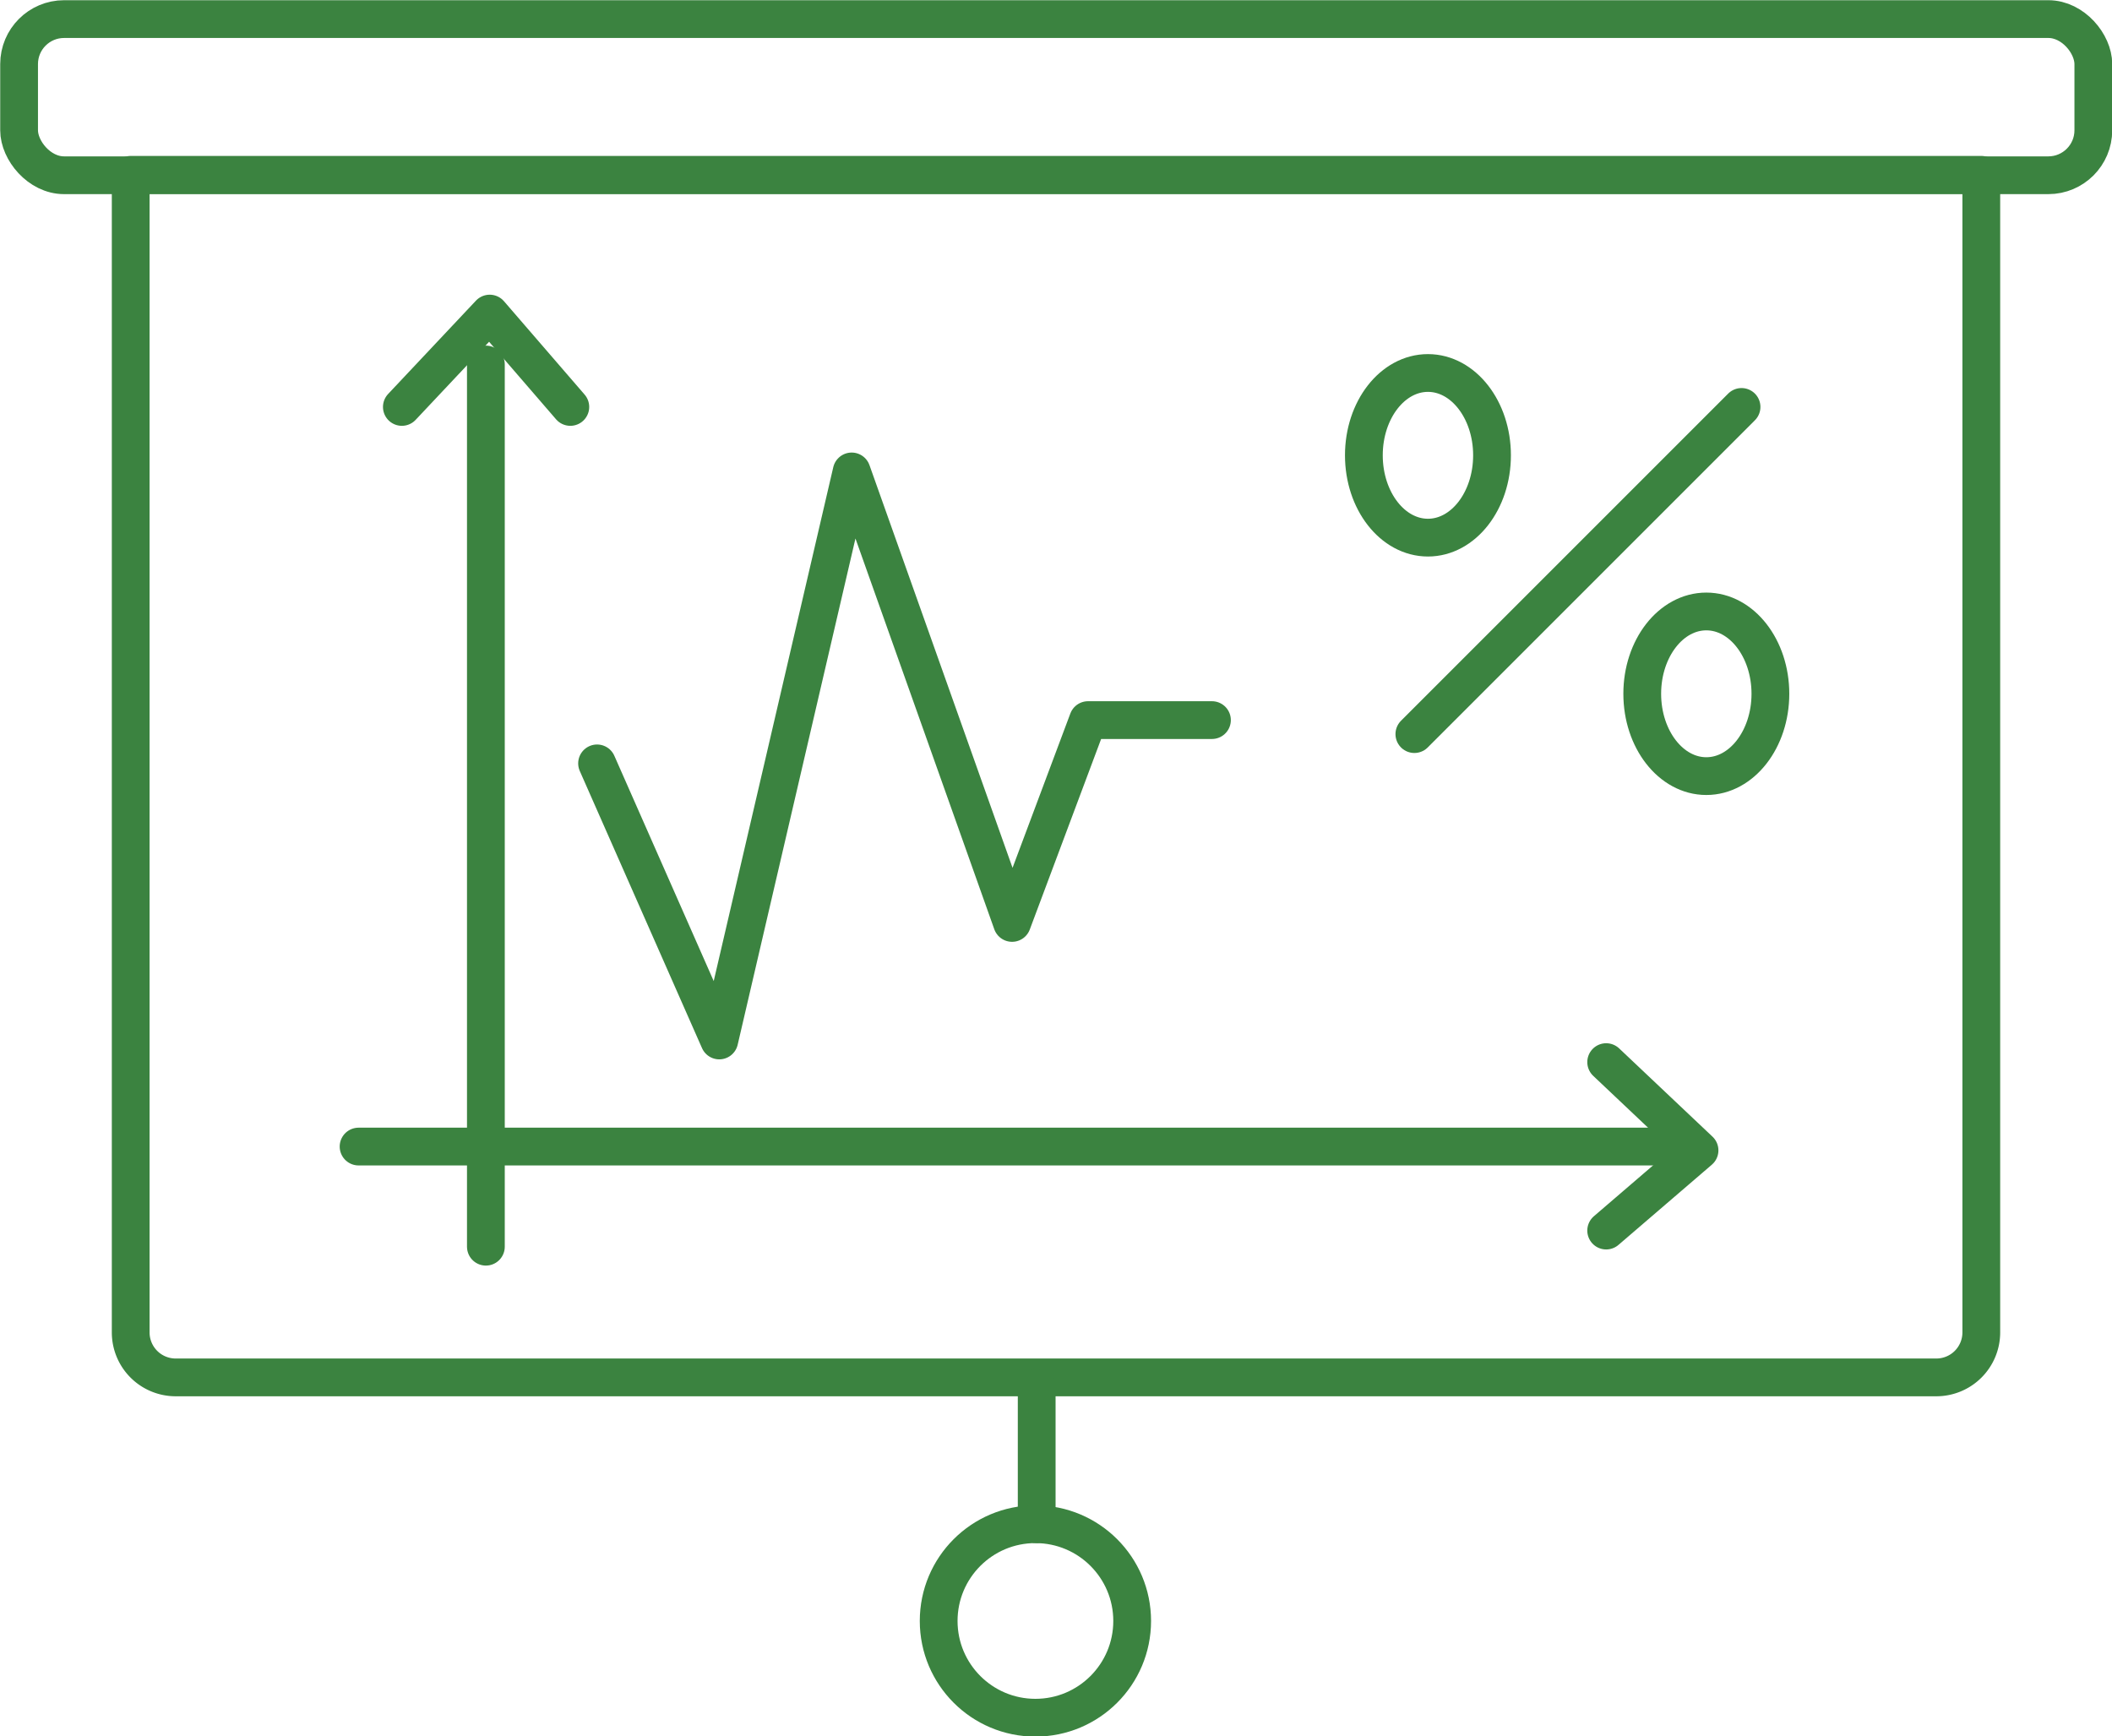 <svg xmlns="http://www.w3.org/2000/svg" viewBox="0 0 49.77 40.92"><defs><style>.cls-1{fill:none;stroke:#3b8340;stroke-linecap:round;stroke-linejoin:round;stroke-width:0.89px;}</style></defs><g id="Layer_2" data-name="Layer 2"><g id="Layer_2-2" data-name="Layer 2"><line class="cls-1" x1="11.45" y1="8.59" x2="11.45" y2="29.38"/><polyline class="cls-1" points="9.47 9.59 11.54 7.39 13.44 9.59"/><line class="cls-1" x1="39.24" y1="27.02" x2="8.45" y2="27.02"/><polyline class="cls-1" points="37.85 25.03 40.05 27.11 37.85 29"/><polyline class="cls-1" points="14.07 17.99 16.95 24.52 20.07 11.11 23.85 21.75 25.64 16.97 28.56 16.97"/><rect class="cls-1" x="0.44" y="0.44" width="48.88" height="3.68" rx="1.06" transform="translate(49.77 4.57) rotate(180)"/><path class="cls-1" d="M4.14,4.12H45.63a1.06,1.06,0,0,1,1.06,1.06V32.46a0,0,0,0,1,0,0H3.08a0,0,0,0,1,0,0V5.18A1.06,1.06,0,0,1,4.14,4.12Z" transform="translate(49.77 36.58) rotate(180)"/><line class="cls-1" x1="24.43" y1="32.71" x2="24.43" y2="35.92"/><circle class="cls-1" cx="24.4" cy="38.2" r="2.28"/><ellipse class="cls-1" cx="40.21" cy="16.35" rx="1.51" ry="1.94"/><ellipse class="cls-1" cx="33.65" cy="10.73" rx="1.51" ry="1.94"/><line class="cls-1" x1="33.33" y1="17.3" x2="41.04" y2="9.59"/></g></g></svg>